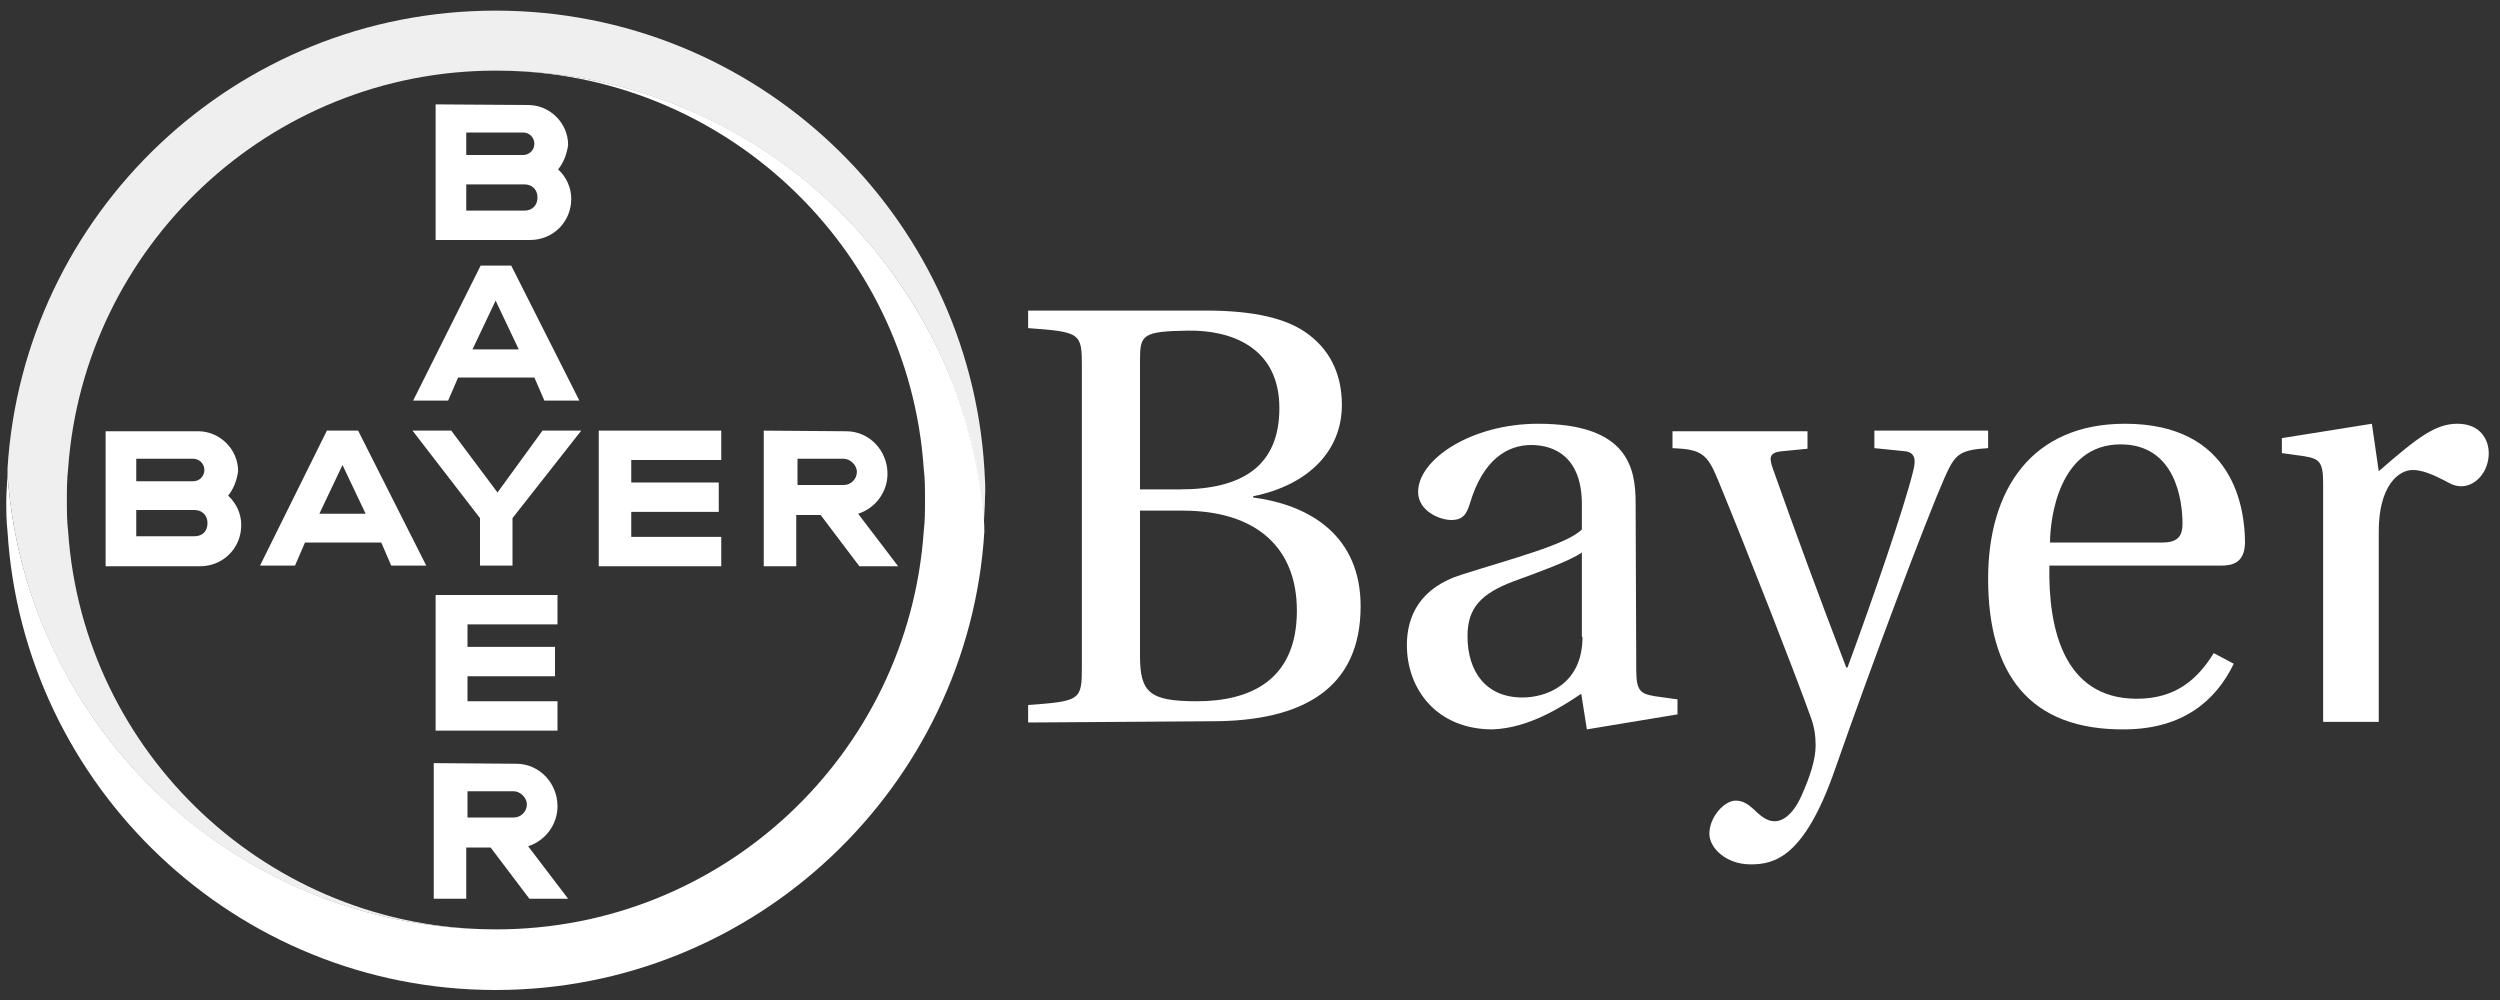 <?xml version="1.0" encoding="utf-8"?>
<!-- Generator: Adobe Illustrator 27.3.1, SVG Export Plug-In . SVG Version: 6.00 Build 0)  -->
<svg version="1.1" id="Layer_1" xmlns="http://www.w3.org/2000/svg" xmlns:xlink="http://www.w3.org/1999/xlink" x="0px" y="0px"
	 viewBox="0 0 400 160" style="enable-background:new 0 0 400 160;" xml:space="preserve">
<rect x="0" y="0" width="400" height="160" fill="#333333" stroke="none"/>
<style type="text/css">
	.st0{fill:#EFEFEF;}
	.st1{fill:#FFFFFF;}
	.st2{fill-rule:evenodd;clip-rule:evenodd;fill:#FFFFFF;}
</style>
<g id="g43">
	<g id="g975">
		<path id="path6" class="st0" d="M157.5,75C155,34.2,121,1.7,79.3,1.7S3.7,34.2,1.2,75c0,1.6,0.2,3.3,0.4,5
			c1.6,13.3,6.6,25.9,14.6,36.7c14.2,19.4,37.1,32,63.1,32c-36.3,0-66-28.2-68.4-63.7c-0.2-1.6-0.2-3.3-0.2-5c0-1.6,0-3.3,0.2-5
			c2.5-35.5,32.2-63.7,68.4-63.7c26,0,48.9,12.6,63.1,31.9c8,10.7,13,23.4,14.6,36.7c0.2,1.6,0.4,3.3,0.4,4.7c0-1.6,0.2-3.3,0.2-5
			C157.7,78.2,157.6,76.6,157.5,75"/>
		<path id="path8" class="st1" d="M1.2,85c2.5,40.8,36.5,73.4,78.1,73.4S155,125.8,157.5,85c0-1.6-0.2-3.3-0.4-5
			c-1.6-13.3-6.6-25.9-14.6-36.7c-14.2-19.4-37.1-32-63.1-32c36.3,0,66,28.2,68.4,63.7c0.2,1.6,0.2,3.3,0.2,5s0,3.3-0.2,5
			c-2.5,35.7-32.2,63.7-68.4,63.7c-26,0-48.9-12.6-63.1-31.9C8.3,106,3.2,93.3,1.6,80c-0.2-1.6-0.4-3.3-0.4-4.7c0,1.6-0.2,3.3-0.2,5
			C1,81.6,1,83.3,1.2,85"/>
	</g>
	<g id="g28">
		<path id="path858" class="st1" d="M69.7,16.7v21.7h15.1c3.7,0,6.6-2.9,6.6-6.6c0-1.8-0.8-3.5-2.1-4.7c0.9-1.1,1.4-2.5,1.6-3.9
			c0-3.5-2.9-6.4-6.4-6.4L69.7,16.7z M74.6,21.2h9.1c1,0,1.8,0.8,1.8,1.8c0,1-0.8,1.8-1.8,1.8h-9.1V21.2z M74.6,29.5h9.3
			c1.2,0,2.1,0.8,2.1,2.1c0,1.2-0.8,2.1-2.1,2.1h-9.3V29.5z"/>
		<path id="path852" class="st1" d="M76.9,42.5L66.1,64.1h5.6l1.6-3.7h12.2l1.6,3.7h5.6L81.8,42.5H76.9z M79.3,48.1l3.7,7.8h-7.4
			L79.3,48.1z"/>
		<path id="path848" class="st1" d="M86.8,68.9H93L82,82.9v7.6h-5.2v-7.6L66,68.9h6.2l7.4,9.9L86.8,68.9z"/>
		<path id="path844" class="st1" d="M122.2,68.9v21.7h5.2v-8.2h3.9l6.2,8.2h6.2l-6.4-8.4c2.8-0.9,4.7-3.5,4.7-6.4
			c0-3.7-2.9-6.8-6.6-6.8L122.2,68.9L122.2,68.9z M127.6,73.4h7.4c1,0,2.1,1,2.1,2.1c0,1.1-0.9,2.1-2.1,2.1h-7.4V73.4z"/>
		<path id="path858-0" class="st1" d="M16.9,68.9v21.7h15.1c3.7,0,6.6-2.9,6.6-6.6c0-1.8-0.8-3.5-2.1-4.7c0.9-1.1,1.4-2.5,1.6-3.9
			c0-3.5-2.9-6.4-6.4-6.4H16.9z M21.8,73.4h9.1c1,0,1.8,0.8,1.8,1.8c0,1-0.8,1.8-1.8,1.8l0,0h-9.1L21.8,73.4z M21.8,81.6h9.3
			c1.2,0,2.1,0.8,2.1,2.1s-0.8,2.1-2.1,2.1h-9.3L21.8,81.6z"/>
		<path id="path852-8" class="st1" d="M52.3,68.9L41.6,90.5h5.6l1.6-3.7H61l1.6,3.7h5.6L57.3,68.9H52.3z M54.8,74.4l3.7,7.8h-7.4
			L54.8,74.4z"/>
		<path id="path830-7" class="st1" d="M115.4,68.9v4.7H101v3.6h14v4.7h-14v4h14.4v4.7H95.8V68.9H115.4z"/>
		<path id="path844-7" class="st1" d="M69.4,122.1v21.7h5.2v-8.2h3.9l6.2,8.2h6.2l-6.4-8.4c2.8-0.9,4.7-3.5,4.7-6.4
			c0-3.7-2.9-6.8-6.6-6.8L69.4,122.1z M74.8,126.6h7.4c1,0,2.1,1,2.1,2.1c0,1.1-0.9,2.1-2.1,2.1h-7.4V126.6z"/>
		<path id="path830-7-6" class="st1" d="M89.2,95.2v4.7H74.8v3.6h14v4.7h-14v4h14.4v4.7H69.7V95.2H89.2z"/>
	</g>
</g>
<path id="path2" class="st2" d="M182.4,57.7c0-4.1,0.3-4.7,7.7-4.8c6.8-0.1,14.6,2.6,14.6,12.4c0,9.3-6,13-15.9,13h-6.4V57.7
	 M182.4,81.7h6.8c11.8,0,18.3,5.9,18.3,16c0,11.4-7.8,14.5-16,14.5c-7.6,0-9.1-1.4-9.1-7.3V81.7z M193.9,115.4
	c14.5,0,23.8-5.2,23.8-18.4c0-11.2-8-16.2-17.2-17.4v-0.2c8.9-1.8,14.2-7.3,14.2-14.6c0-5.2-2.1-9.1-5.9-11.7
	c-3.7-2.5-9.4-3.5-16.8-3.4h-27.5v2.8c8.4,0.6,8.6,0.8,8.6,6.1v48.1c0,5.3-0.2,5.5-8.6,6.1v2.8L193.9,115.4L193.9,115.4z"/>
<path id="path4" class="st1" d="M267.6,68.9v2.8c4.5,0.2,5.5,0.8,7.2,4.9c4.7,11.4,12.6,31.6,14.9,38.1c0.6,1.6,0.8,3,0.8,4.6
	c0,2.2-0.9,5-2.3,8.1c-1.4,3.1-3.1,4-4.2,4c-0.9,0-1.8-0.3-3.5-2c-0.9-0.8-1.7-1.3-2.8-1.3c-1.8,0-4.2,2.6-4.2,5.3
	c0,2.3,2.7,4.9,6.6,4.9c3.8,0,8.6-1.1,13.5-15.2c5.9-16.9,14.6-40,17.5-46.6c1.7-3.8,2.3-4.5,7-4.8v-2.8h-18.2v2.8l4.9,0.5
	c1.6,0.2,1.8,1.3,1.3,3.2c-1.4,5.7-6.3,20-10.5,31.4h-0.2c-4.4-11.5-8.2-21.8-11.7-31.7c-0.6-1.7-0.8-2.7,1.4-2.9l4.1-0.4v-2.8
	H267.6"/>
<path id="path6_00000057148026947690165010000003764621723345706132_" class="st1" d="M379.5,67.8l1.1,7.6c6.3-5.5,9.1-7.6,12.6-7.6
	c3.7,0,5,2.6,5,4.7c0,3-2.1,5.3-4.4,5.3c-0.5,0-1.2-0.1-1.9-0.5c-2.8-1.5-4.4-2.1-5.9-2.1c-2.2,0-5.4,2.5-5.4,9.8l0,30.5h-8.9
	l0-38.2c0-3.4-0.6-3.9-3-4.3l-3.6-0.5v-2.4L379.5,67.8"/>
<path id="path8_00000088814343020164735660000003956356681582750381_" class="st2" d="M328,86.9c0-3.9,1.4-15.8,11.3-15.8
	c8.8,0,9.9,9,9.9,12.7c0,1.8-0.6,3-3.2,3H328 M355.3,90.5h-27.4c-0.2,9.9,2.2,21.3,14,21.3c6.2,0,9.7-3.1,12.3-7.3l3.2,1.7
	c-2.9,6-8.2,10.4-17.3,10.5c-15.5,0.2-22-9-22-24.1c0-14.3,7-24.8,21.9-24.8c17.4,0,19.2,13.5,19.2,19.1
	C359.1,90,357.3,90.5,355.3,90.5L355.3,90.5z"/>
<path id="path10" class="st2" d="M253.2,101.9c0,7.7-5.9,9.7-9.6,9.7c-5.9,0-8.8-4.2-8.8-9.8c0-4.5,2.1-6.8,7.4-8.8
	c3.8-1.4,8.9-3.2,10.9-4.6V101.9 M261.8,107.1c0,3.4,0.6,3.9,3,4.3l3.6,0.5v2.4l-14.5,2.4l-0.9-5.7c-3,2-8.3,5.5-14.2,5.7
	c-8.9,0-13.7-6.4-13.7-13.5c0-4.5,2-9.2,8.9-11.3c7.5-2.4,16.8-4.8,19.1-7.2v-4c0-7.6-4.4-9.5-8.1-9.5c-3.8,0-7.7,2.3-9.8,9.3
	c-0.5,1.6-1,2.7-3,2.7c-1.8,0-5.3-1.4-5.3-4.5c0-5.2,8.5-10.9,19.2-10.9c14.4,0,15.6,7.1,15.6,12.7L261.8,107.1L261.8,107.1z"/>
</svg>
